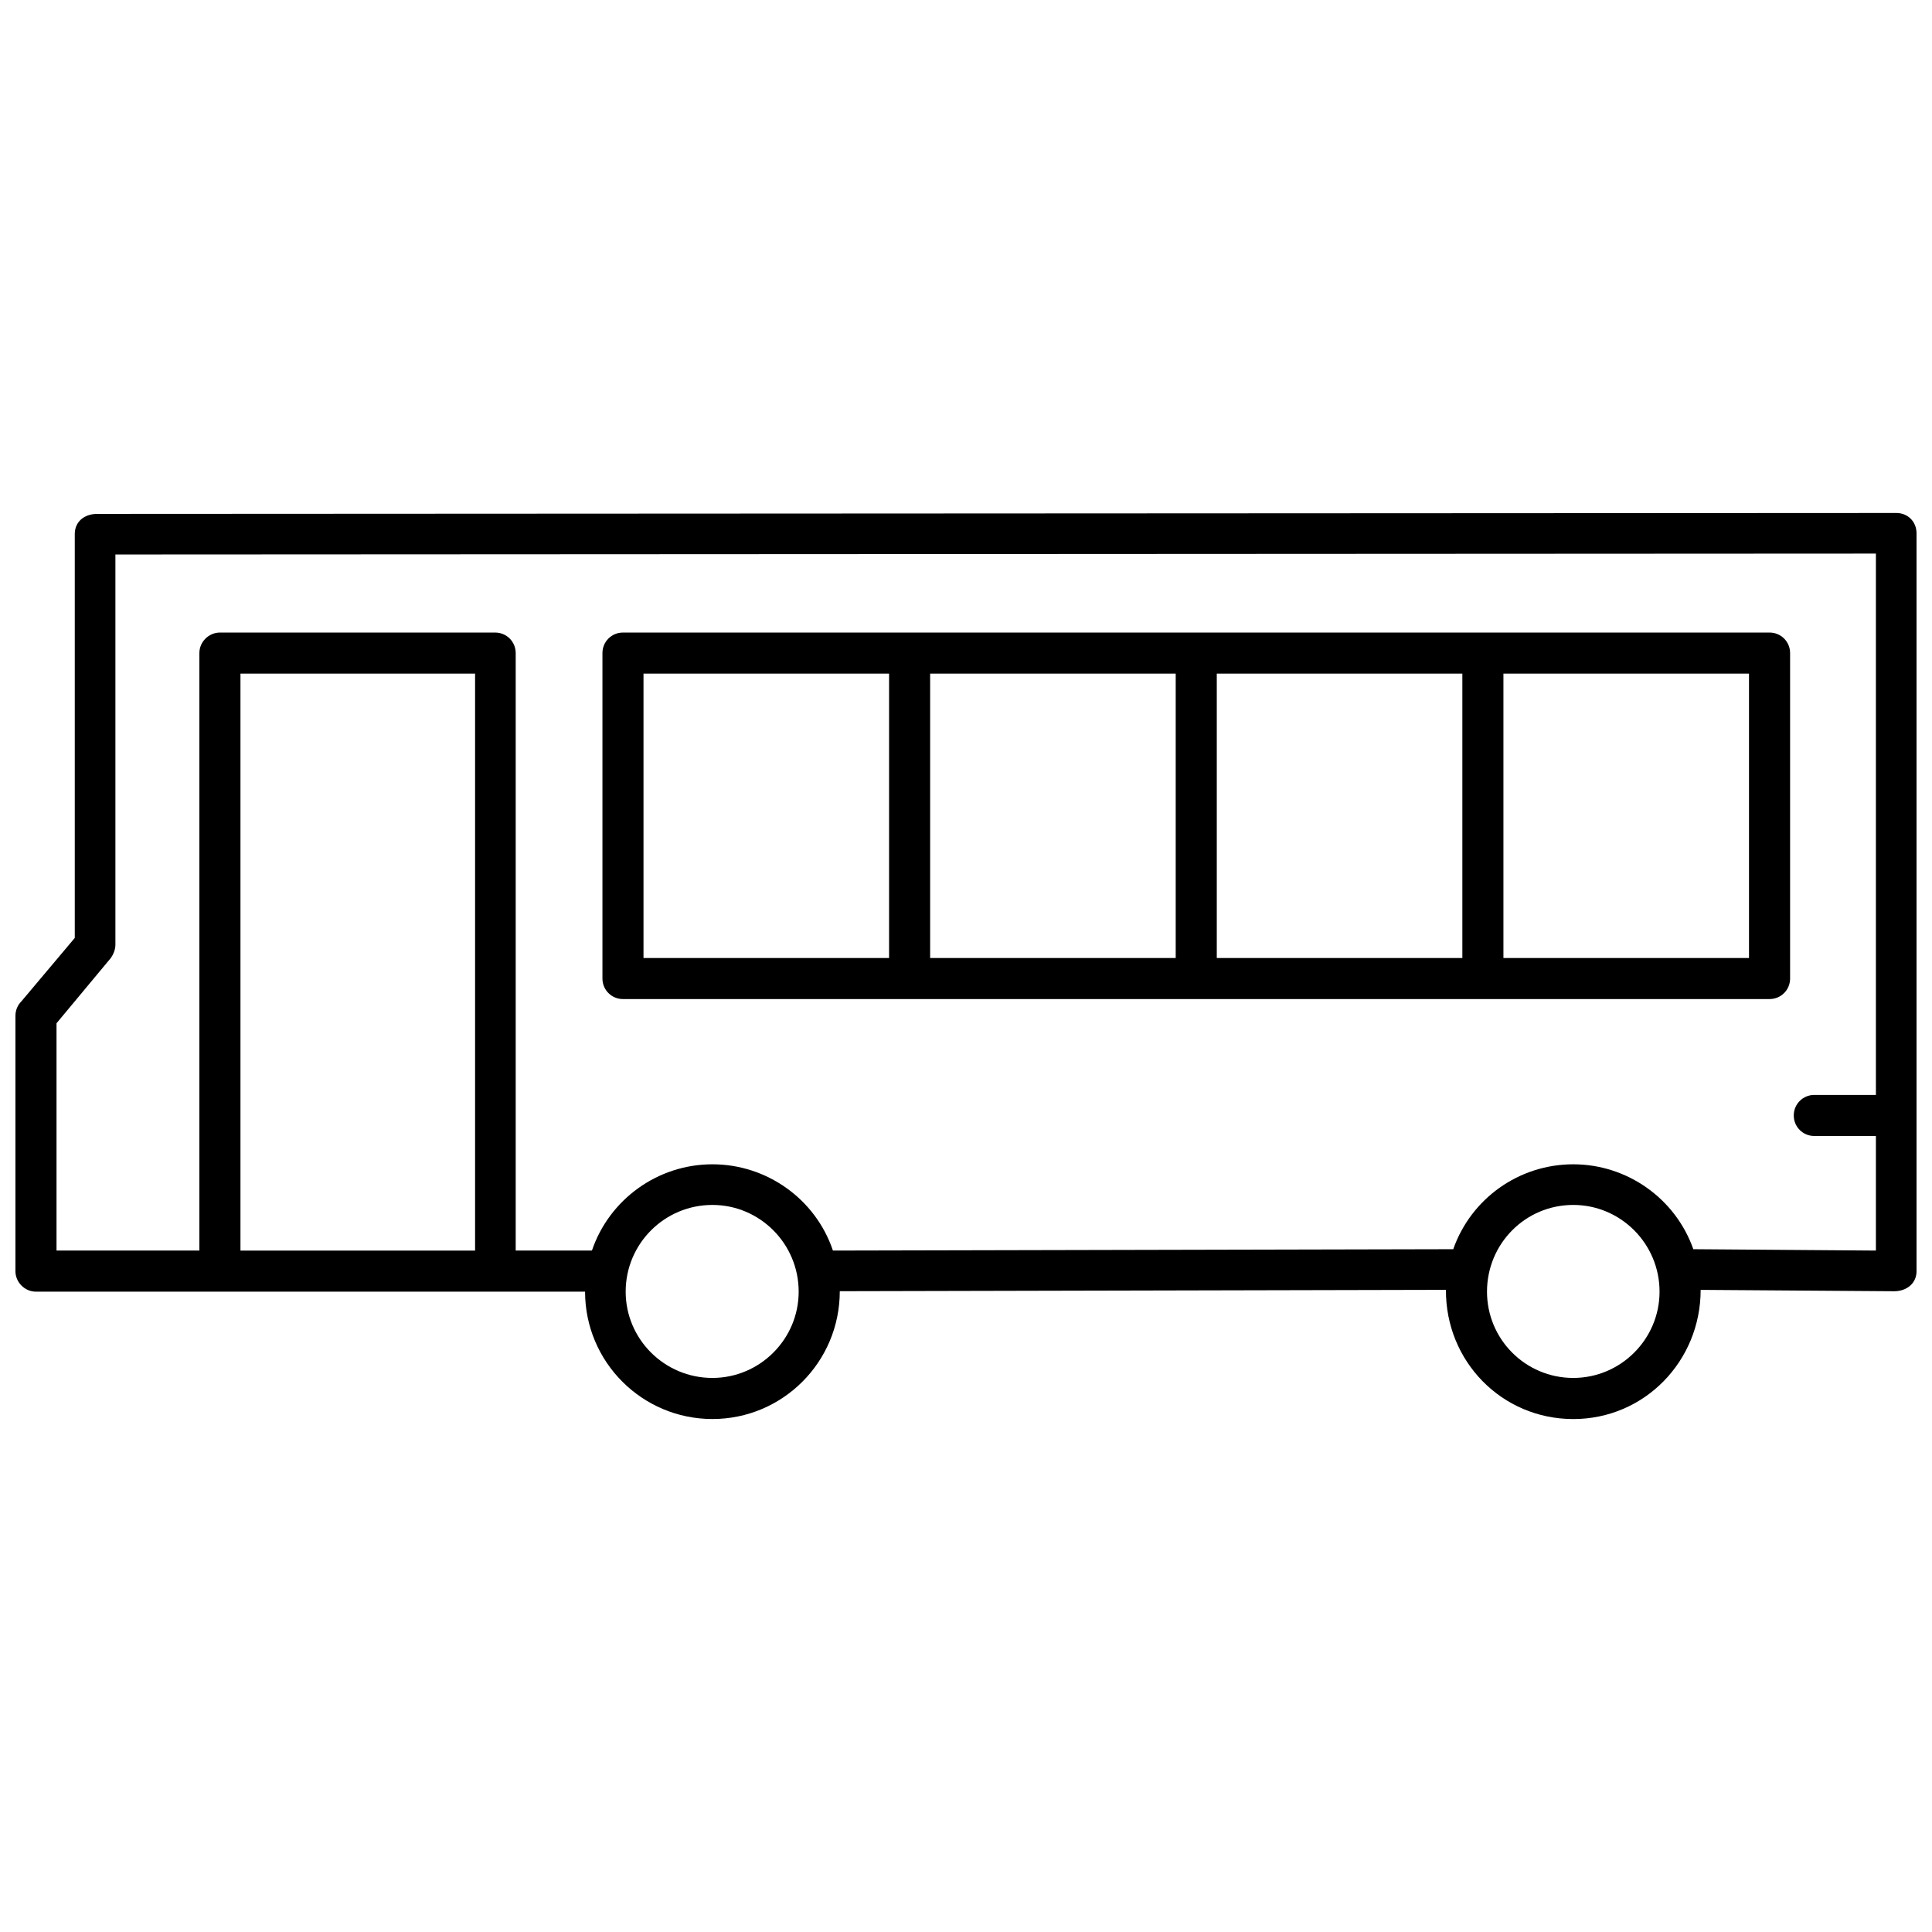 <?xml version="1.0" encoding="UTF-8"?>
<!-- Uploaded to: ICON Repo, www.svgrepo.com, Generator: ICON Repo Mixer Tools -->
<svg width="800px" height="800px" version="1.1" viewBox="144 144 512 512" xmlns="http://www.w3.org/2000/svg">
 <defs>
  <clipPath id="a">
   <path d="m148.09 279h503.81v242h-503.81z"/>
  </clipPath>
 </defs>
 <g clip-path="url(#a)">
  <path d="m527.19 485.82-160.64 0.363c0 18.75-15.121 33.871-33.75 33.871-18.629 0-33.75-15.121-33.75-33.75h-145.52c-3.023 0-5.441-2.539-5.441-5.441v-67.617c0-1.574 0.605-2.902 1.574-3.871l14.152-16.812v-107.05c0-3.266 2.539-5.324 5.926-5.324l476.84-0.242c2.902 0 5.324 2.176 5.324 5.441v195.48c0 3.266-2.66 5.324-5.926 5.324l-51.289-0.363c0 18.871-14.879 34.234-33.75 34.234-18.992 0-33.871-15.363-33.75-34.234zm-257.29-163.3h-62.176v152.9h62.176zm-67.617-10.887h72.941c3.023 0 5.441 2.418 5.441 5.441v158.34h20.199c4.598-13.547 17.418-22.863 31.934-22.863 14.395 0 27.336 9.191 31.934 22.863l164.39-0.363c4.719-13.426 17.418-22.5 31.812-22.5 14.273 0 27.094 9.07 31.812 22.5l48.387 0.363v-30.363h-16.328c-3.023 0-5.441-2.418-5.441-5.441s2.418-5.441 5.441-5.441h16.328v-143.46l-466.55 0.242v103.42c0 1.332-0.605 2.66-1.211 3.508l-14.395 17.297v60.238h37.859v-158.34c0-3.023 2.539-5.441 5.441-5.441zm106.81 0h303.86c3.023 0 5.441 2.418 5.441 5.441v86.246c0 3.023-2.418 5.441-5.441 5.441h-303.86c-3.023 0-5.441-2.418-5.441-5.441v-86.246c0-3.023 2.418-5.441 5.441-5.441zm70.52 10.887h-65.078v75.359h65.078zm227.89 0h-65.078v75.359h65.078zm-75.965 0h-65.078v75.359h65.078zm-75.965 0h-65.078v75.359h65.078zm105.36 140.8c-12.699 0-22.863 10.281-22.863 22.984 0 12.582 10.16 22.863 22.863 22.863 12.582 0 22.863-10.281 22.863-22.863 0-12.699-10.281-22.984-22.863-22.984zm-228.14 0c-12.699 0-22.984 10.281-22.984 22.984 0 12.582 10.281 22.863 22.984 22.863 12.582 0 22.863-10.281 22.863-22.863 0-12.699-10.281-22.984-22.863-22.984z"/>
 </g>
</svg>